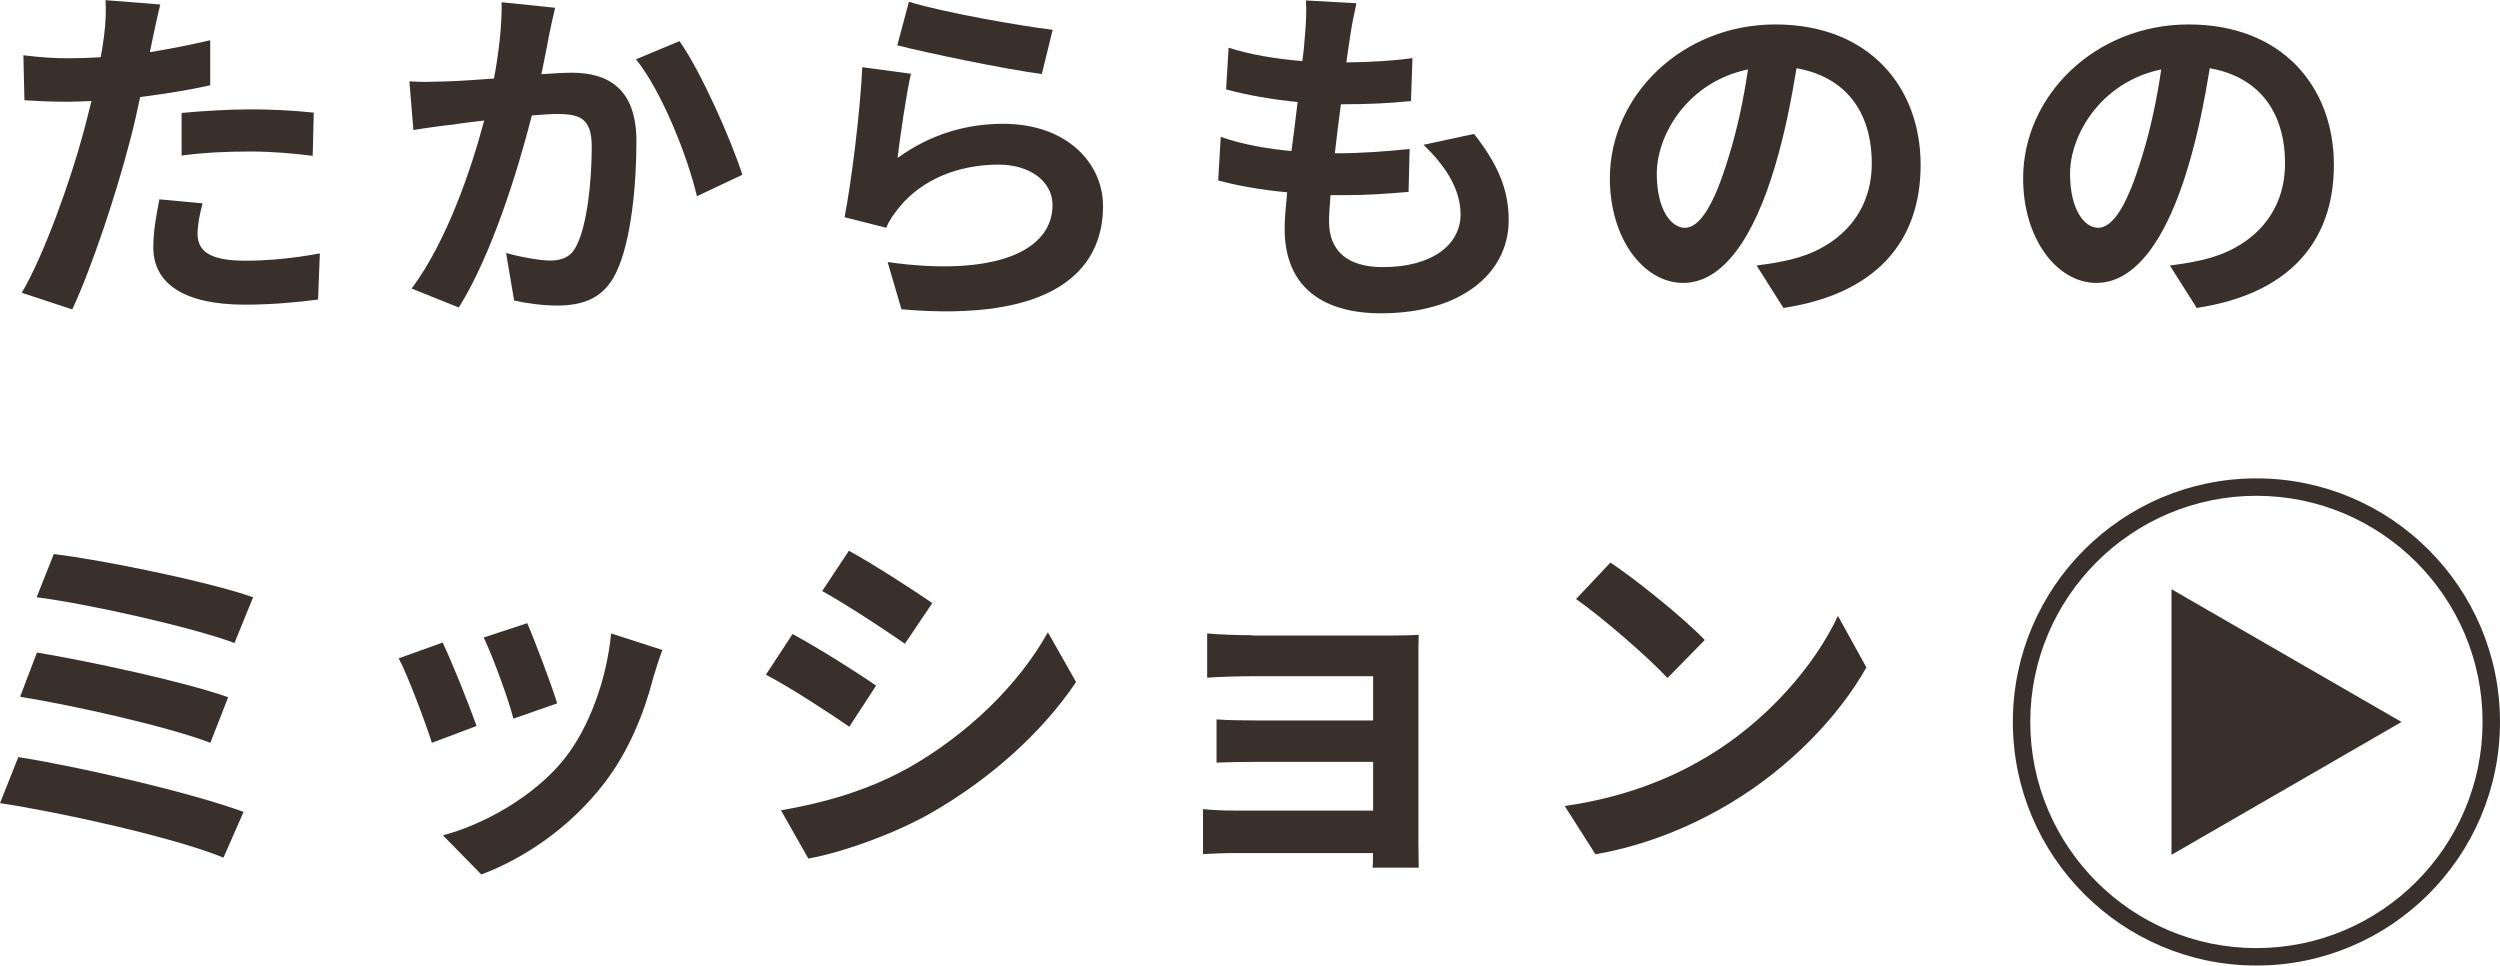 <?xml version="1.0" encoding="UTF-8"?>
<svg id="_レイヤー_2" data-name="レイヤー 2" xmlns="http://www.w3.org/2000/svg" viewBox="0 0 167.81 64.81">
  <defs>
    <style>
      .cls-1 {
        fill: #3a302b;
        stroke-width: 0px;
      }
    </style>
  </defs>
  <g id="_レイヤー_1-2" data-name="レイヤー 1">
    <g id="TOP_pc_13_btn01">
      <g>
        <path class="cls-1" d="m16.35,54.5l-1.35,3.07c-3.31-1.37-11.07-3.07-15-3.66l1.23-3.09c4.2.66,11.76,2.43,15.12,3.68Zm-1.03-7.71l-1.2,3.07c-2.82-1.08-9.11-2.5-12.77-3.09l1.13-2.97c3.51.59,9.75,1.92,12.84,3Zm1.67-6.7l-1.25,3.07c-2.85-1.06-9.82-2.63-13.28-3.07l1.15-2.9c3.22.39,10.29,1.82,13.38,2.9Z"/>
        <path class="cls-1" d="m31.99,48.73l-3,1.13c-.42-1.33-1.64-4.59-2.23-5.67l2.95-1.06c.61,1.25,1.79,4.22,2.28,5.6Zm11.88-3.31c-.64,2.48-1.67,5.03-3.34,7.19-2.28,2.95-5.35,5.01-8.22,6.09l-2.58-2.63c2.7-.71,6.11-2.58,8.15-5.13,1.67-2.09,2.85-5.35,3.14-8.42l3.44,1.11c-.29.79-.44,1.3-.59,1.79Zm-6.46,1.79l-2.95,1.03c-.29-1.2-1.38-4.17-1.99-5.45l2.92-.96c.47,1.06,1.67,4.25,2.01,5.38Z"/>
        <path class="cls-1" d="m58.8,46.03l-1.79,2.75c-1.4-.96-3.95-2.63-5.6-3.49l1.79-2.73c1.64.88,4.35,2.58,5.6,3.46Zm1.99,5.62c4.17-2.33,7.59-5.7,9.55-9.21l1.89,3.34c-2.28,3.39-5.75,6.51-9.77,8.81-2.5,1.42-6.01,2.65-8.2,3.04l-1.84-3.24c2.75-.47,5.7-1.28,8.37-2.75Zm1.79-11.17l-1.84,2.73c-1.37-.96-3.93-2.63-5.55-3.54l1.79-2.7c1.62.88,4.32,2.63,5.6,3.51Z"/>
        <path class="cls-1" d="m84.06,42.66h9.28c.59,0,1.5-.02,1.89-.05-.02.32-.02,1.13-.02,1.64v12.32c0,.39.02,1.23.02,1.67h-3.09c.02-.22.02-.61.02-.98h-9.3c-.69,0-1.69.05-2.11.07v-3.02c.42.05,1.25.1,2.14.1h9.28v-3.27h-7.83c-.93,0-2.11.02-2.68.05v-2.9c.64.05,1.74.07,2.68.07h7.83v-2.97h-8.1c-.91,0-2.46.05-3.04.1v-2.97c.64.07,2.14.12,3.04.12Z"/>
        <path class="cls-1" d="m114.43,50.89c4.2-2.48,7.39-6.24,8.94-9.55l1.91,3.46c-1.87,3.31-5.13,6.7-9.08,9.08-2.48,1.5-5.65,2.87-9.11,3.46l-2.06-3.24c3.83-.54,7.02-1.79,9.4-3.22Zm0-7.93l-2.5,2.55c-1.28-1.37-4.35-4.05-6.14-5.3l2.31-2.45c1.72,1.15,4.91,3.71,6.33,5.2Z"/>
        <path class="cls-1" d="m14.09,5.73c-1.44.32-3.07.58-4.68.78-.22,1.05-.46,2.12-.73,3.1-.88,3.39-2.51,8.34-3.83,11.16l-3.39-1.12c1.44-2.41,3.27-7.48,4.17-10.87.17-.63.34-1.32.51-2-.56.02-1.1.05-1.58.05-1.17,0-2.07-.05-2.92-.1l-.07-3.02c1.24.15,2.05.2,3.05.2.71,0,1.41-.02,2.14-.07.1-.54.17-1,.22-1.39.12-.9.15-1.88.1-2.44l3.68.29c-.17.66-.39,1.73-.51,2.27l-.19.93c1.36-.22,2.73-.49,4.05-.8v3.05Zm-.49,7.92c-.19.68-.34,1.49-.34,2.02,0,1.05.61,1.83,3.19,1.83,1.61,0,3.29-.17,5.02-.49l-.12,3.1c-1.37.17-3,.34-4.92.34-4.07,0-6.14-1.41-6.14-3.85,0-1.1.22-2.27.41-3.22l2.9.27Zm-1.41-6.07c1.34-.12,3.07-.24,4.63-.24,1.37,0,2.83.07,4.24.22l-.07,2.9c-1.19-.15-2.68-.29-4.14-.29-1.68,0-3.14.07-4.66.27v-2.85Z"/>
        <path class="cls-1" d="m37.27.49c-.15.63-.32,1.39-.44,2-.12.73-.32,1.61-.49,2.49.8-.05,1.54-.1,2.02-.1,2.56,0,4.36,1.15,4.36,4.61,0,2.85-.34,6.7-1.36,8.8-.8,1.68-2.14,2.22-3.97,2.22-.93,0-2.07-.15-2.88-.34l-.54-3.19c.93.27,2.32.51,2.95.51.8,0,1.44-.24,1.8-1.05.68-1.34,1-4.22,1-6.6,0-1.93-.83-2.19-2.36-2.19-.39,0-.98.05-1.66.1-.93,3.66-2.68,9.33-4.9,12.89l-3.17-1.27c2.36-3.17,4-7.99,4.87-11.28-.85.1-1.61.19-2.07.27-.68.07-1.93.24-2.68.37l-.27-3.27c.88.07,1.68.02,2.56,0,.76-.02,1.9-.1,3.12-.19.34-1.85.54-3.61.51-5.12l3.58.37Zm8.34,2.27c1.46,2.07,3.49,6.68,4.22,8.97l-3.05,1.44c-.63-2.68-2.36-7.04-4.09-9.19l2.92-1.22Z"/>
        <path class="cls-1" d="m60.25,10.6c2.19-1.58,4.58-2.29,7.09-2.29,4.24,0,6.7,2.61,6.7,5.53,0,4.41-3.49,7.8-13.53,6.92l-.93-3.17c7.24,1.02,11.07-.76,11.07-3.83,0-1.56-1.49-2.71-3.61-2.71-2.73,0-5.14,1-6.65,2.83-.44.54-.71.93-.9,1.41l-2.8-.71c.46-2.36,1.05-7.07,1.19-10.07l3.27.44c-.32,1.34-.73,4.24-.9,5.63ZM61.01.12c2.29.71,7.53,1.63,9.65,1.88l-.73,2.97c-2.44-.32-7.82-1.44-9.7-1.93l.78-2.92Z"/>
        <path class="cls-1" d="m98.93,8.97c1.61,2.05,2.34,3.75,2.34,5.8,0,3.63-3.27,6.26-8.56,6.26-3.8,0-6.48-1.66-6.48-5.68,0-.59.07-1.44.17-2.44-1.76-.17-3.34-.44-4.63-.8l.17-2.92c1.56.54,3.19.8,4.75.95.15-1.07.27-2.19.41-3.29-1.68-.17-3.39-.46-4.8-.85l.17-2.8c1.39.46,3.19.76,4.95.9.1-.73.15-1.39.19-1.93.05-.66.1-1.34.05-2.14l3.39.19c-.19.88-.32,1.51-.41,2.14-.07.41-.15,1.05-.27,1.83,1.73-.02,3.29-.12,4.44-.29l-.1,2.88c-1.44.15-2.75.22-4.7.22-.15,1.07-.29,2.22-.41,3.29h.17c1.49,0,3.27-.12,4.85-.29l-.07,2.88c-1.36.12-2.78.22-4.27.22h-.97c-.05.71-.1,1.32-.1,1.76,0,1.97,1.22,3.07,3.61,3.07,3.36,0,5.22-1.54,5.22-3.53,0-1.63-.93-3.19-2.49-4.68l3.39-.73Z"/>
        <path class="cls-1" d="m117.92,17.82c.93-.12,1.61-.24,2.24-.39,3.1-.73,5.48-2.95,5.48-6.46s-1.8-5.82-5.05-6.39c-.34,2.05-.76,4.29-1.44,6.56-1.44,4.87-3.53,7.85-6.17,7.85s-4.92-2.95-4.92-7.02c0-5.56,4.85-10.33,11.11-10.33s9.75,4.17,9.75,9.43-3.12,8.68-9.21,9.6l-1.8-2.85Zm-1.88-7.31c.56-1.78,1-3.85,1.29-5.85-4,.83-6.12,4.34-6.12,7,0,2.44.98,3.63,1.88,3.63,1,0,1.97-1.51,2.95-4.78Z"/>
        <path class="cls-1" d="m145.66,17.82c.93-.12,1.61-.24,2.24-.39,3.1-.73,5.48-2.95,5.48-6.46s-1.8-5.82-5.05-6.39c-.34,2.05-.76,4.29-1.44,6.56-1.44,4.87-3.53,7.85-6.17,7.85s-4.92-2.95-4.92-7.02c0-5.56,4.85-10.33,11.11-10.33s9.75,4.17,9.75,9.43-3.12,8.68-9.21,9.6l-1.8-2.85Zm-1.88-7.31c.56-1.78,1-3.85,1.29-5.85-4,.83-6.12,4.34-6.12,7,0,2.44.98,3.63,1.88,3.63,1,0,1.97-1.51,2.95-4.78Z"/>
      </g>
      <g>
        <path class="cls-1" d="m151.46,64.81c-9.02,0-16.35-7.33-16.35-16.35s7.33-16.35,16.35-16.35,16.35,7.33,16.35,16.35-7.33,16.35-16.35,16.35Zm0-31.53c-8.37,0-15.18,6.81-15.18,15.18s6.81,15.18,15.18,15.18,15.18-6.81,15.18-15.18-6.81-15.18-15.18-15.18Z"/>
        <polygon class="cls-1" points="161.2 48.46 145.76 39.55 145.76 57.38 161.2 48.46"/>
      </g>
    </g>
  </g>
</svg>